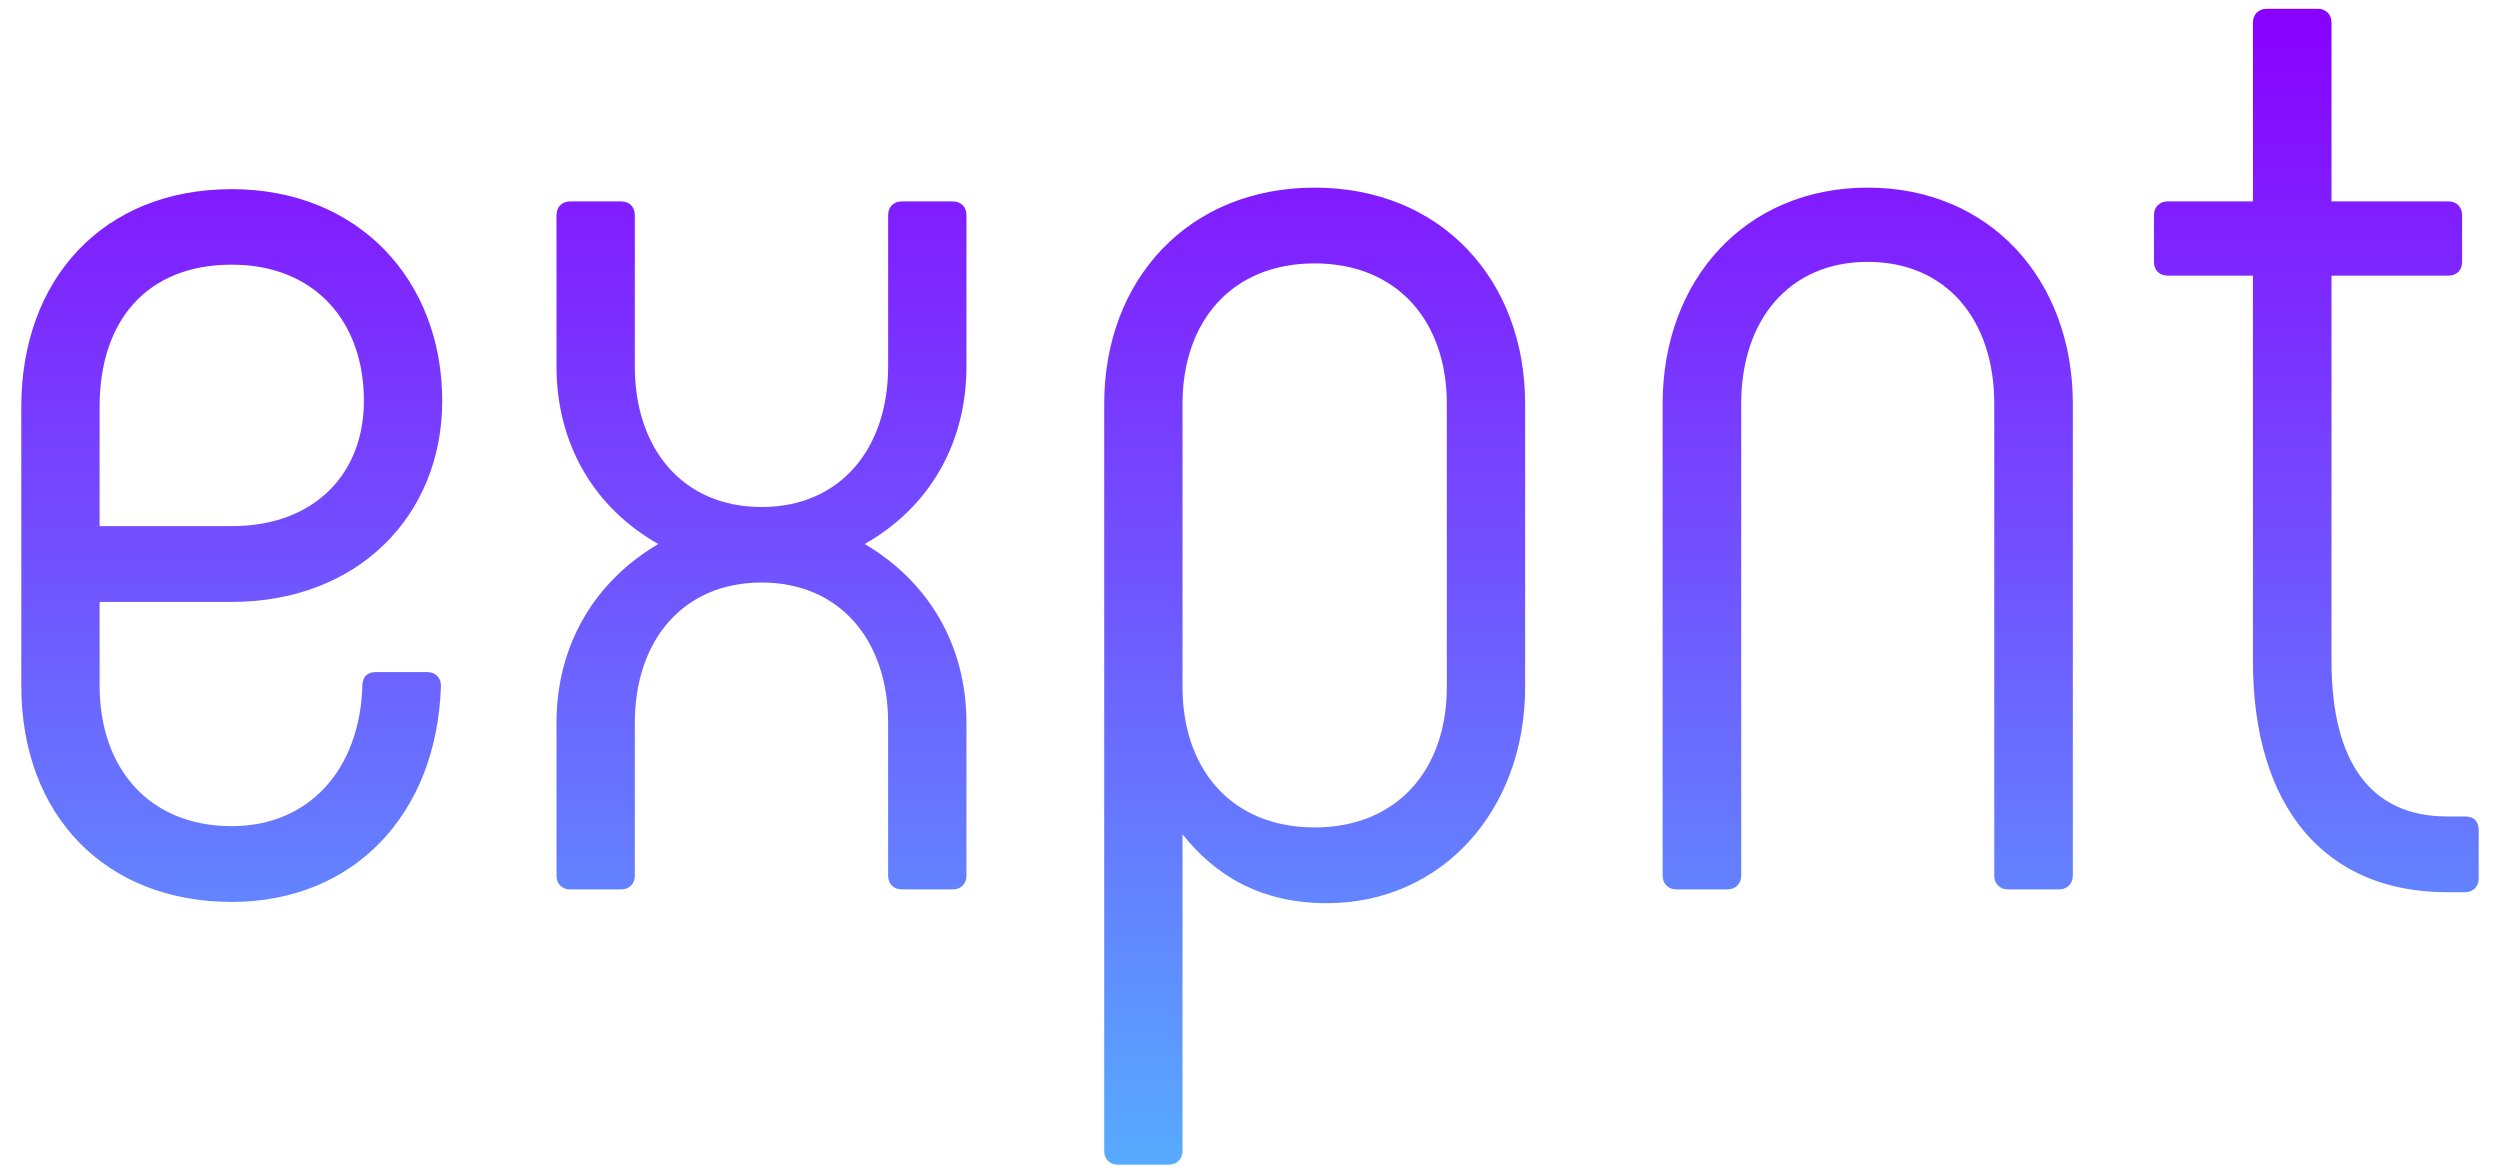 <svg width="98" height="46" viewBox="0 0 98 46" fill="none" xmlns="http://www.w3.org/2000/svg">
<path d="M9.085 35.355C13.835 35.355 17.125 31.955 17.285 26.885C17.285 26.555 17.065 26.345 16.745 26.345H14.745C14.425 26.345 14.205 26.505 14.205 26.885C14.105 30.175 12.105 32.385 9.085 32.385C5.845 32.385 3.905 30.115 3.905 26.885V23.595H9.085C14.045 23.595 17.335 20.195 17.335 15.715C17.335 10.975 14.045 7.415 9.085 7.415C4.015 7.415 0.835 10.975 0.835 15.935V26.885C0.835 31.955 4.125 35.355 9.085 35.355ZM3.905 20.625V15.935C3.905 12.585 5.745 10.375 9.085 10.375C12.325 10.375 14.265 12.585 14.265 15.715C14.265 18.575 12.325 20.625 9.085 20.625H3.905ZM22.355 34.865H24.345C24.675 34.865 24.885 34.645 24.885 34.325V28.335C24.885 25.105 26.775 22.835 29.855 22.835C32.925 22.835 34.815 25.105 34.815 28.335V34.325C34.815 34.645 35.025 34.865 35.355 34.865H37.345C37.675 34.865 37.885 34.645 37.885 34.325V28.335C37.885 25.265 36.375 22.785 33.895 21.325C36.375 19.925 37.885 17.445 37.885 14.365V8.435C37.885 8.115 37.675 7.895 37.345 7.895H35.355C35.025 7.895 34.815 8.115 34.815 8.435V14.365C34.815 17.605 32.925 19.875 29.855 19.875C26.775 19.875 24.885 17.605 24.885 14.365V8.435C24.885 8.115 24.675 7.895 24.345 7.895H22.355C22.025 7.895 21.815 8.115 21.815 8.435V14.365C21.815 17.445 23.325 19.925 25.805 21.325C23.325 22.785 21.815 25.265 21.815 28.335V34.325C21.815 34.645 22.025 34.865 22.355 34.865ZM51.535 7.355C46.575 7.355 43.285 10.975 43.285 15.825V45.115C43.285 45.435 43.495 45.655 43.825 45.655H45.815C46.135 45.655 46.355 45.435 46.355 45.115V32.705C47.645 34.325 49.425 35.405 52.015 35.405C56.495 35.405 59.785 31.795 59.785 26.935V15.825C59.785 10.975 56.495 7.355 51.535 7.355ZM56.715 26.935C56.715 30.175 54.765 32.435 51.535 32.435C48.295 32.435 46.355 30.175 46.355 26.935V15.825C46.355 12.585 48.295 10.325 51.535 10.325C54.765 10.325 56.715 12.585 56.715 15.825V26.935ZM65.715 34.865H67.715C68.035 34.865 68.255 34.645 68.255 34.325V15.825C68.255 12.535 70.145 10.265 73.215 10.265C76.295 10.265 78.175 12.535 78.175 15.825V34.325C78.175 34.645 78.395 34.865 78.715 34.865H80.715C81.035 34.865 81.255 34.645 81.255 34.325V15.825C81.255 10.975 78.015 7.355 73.215 7.355C68.415 7.355 65.175 10.975 65.175 15.825V34.325C65.175 34.645 65.395 34.865 65.715 34.865ZM96.625 32.005H95.925C92.955 32.005 91.395 29.905 91.395 25.915V10.805H95.975C96.305 10.805 96.515 10.595 96.515 10.265V8.435C96.515 8.115 96.305 7.895 95.975 7.895H91.395V0.885C91.395 0.565 91.175 0.345 90.855 0.345H88.855C88.535 0.345 88.315 0.565 88.315 0.885V7.895H84.975C84.655 7.895 84.435 8.115 84.435 8.435V10.265C84.435 10.595 84.655 10.805 84.975 10.805H88.315V25.915C88.315 31.625 91.125 34.975 95.925 34.975H96.625C96.945 34.975 97.165 34.755 97.165 34.435V32.545C97.165 32.225 97.005 32.005 96.625 32.005Z" fill="url(#paint0_linear_242_58)"/>
<defs>
<linearGradient id="paint0_linear_242_58" x1="0.835" y1="45.655" x2="0.835" y2="0.345" gradientUnits="userSpaceOnUse">
<stop stop-color="#57ABFF"/>
<stop offset="1" stop-color="#8900FF"/>
</linearGradient>
</defs>
</svg>
